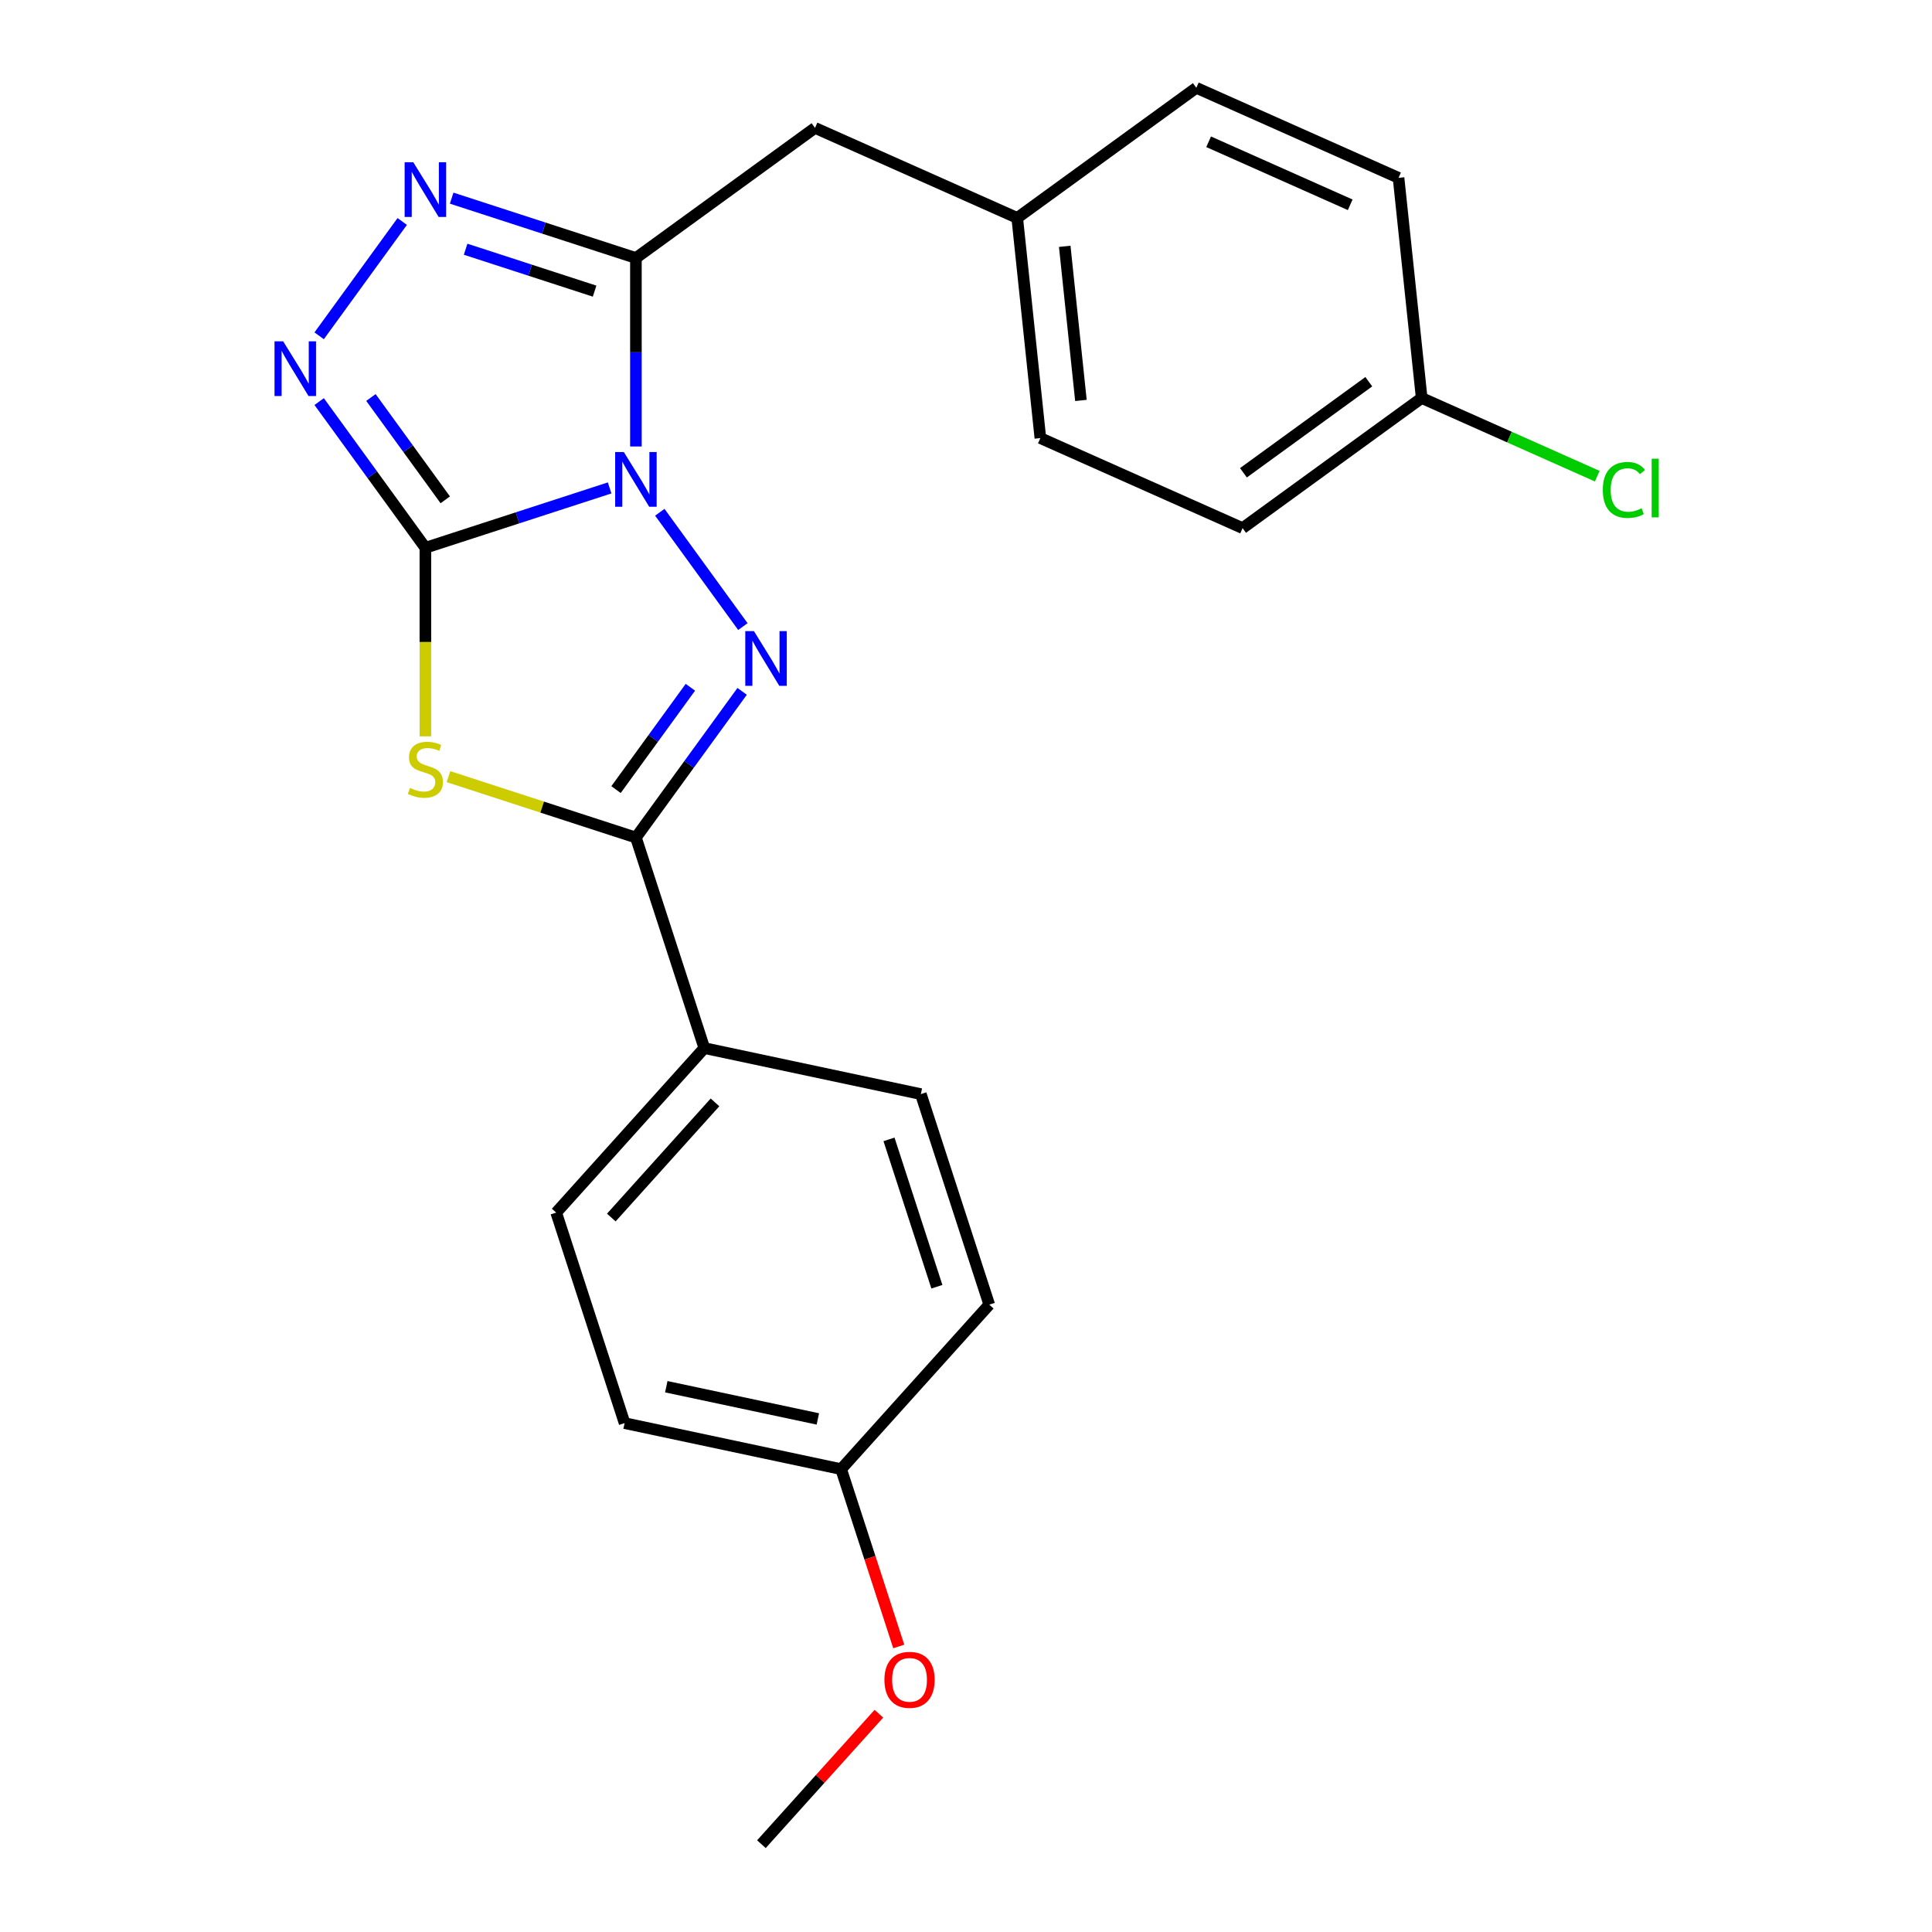 <?xml version='1.0' encoding='iso-8859-1'?>
<svg version='1.1' baseProfile='full'
              xmlns='http://www.w3.org/2000/svg'
                      xmlns:rdkit='http://www.rdkit.org/xml'
                      xmlns:xlink='http://www.w3.org/1999/xlink'
                  xml:space='preserve'
width='1000px' height='1000px' viewBox='0 0 1000 1000'>
<!-- END OF HEADER -->
<rect style='opacity:1.0;fill:#FFFFFF;stroke:none' width='1000' height='1000' x='0' y='0'> </rect>
<path class='bond-0' d='M 315.544,252.545 L 267.861,268.038' style='fill:none;fill-rule:evenodd;stroke:#0000FF;stroke-width:6px;stroke-linecap:butt;stroke-linejoin:miter;stroke-opacity:1' />
<path class='bond-0' d='M 267.861,268.038 L 220.178,283.531' style='fill:none;fill-rule:evenodd;stroke:#000000;stroke-width:6px;stroke-linecap:butt;stroke-linejoin:miter;stroke-opacity:1' />
<path class='bond-1' d='M 341.517,265.149 L 384.509,324.322' style='fill:none;fill-rule:evenodd;stroke:#0000FF;stroke-width:6px;stroke-linecap:butt;stroke-linejoin:miter;stroke-opacity:1' />
<path class='bond-3' d='M 329.148,231.1 L 329.148,182.323' style='fill:none;fill-rule:evenodd;stroke:#0000FF;stroke-width:6px;stroke-linecap:butt;stroke-linejoin:miter;stroke-opacity:1' />
<path class='bond-3' d='M 329.148,182.323 L 329.148,133.546' style='fill:none;fill-rule:evenodd;stroke:#000000;stroke-width:6px;stroke-linecap:butt;stroke-linejoin:miter;stroke-opacity:1' />
<path class='bond-2' d='M 220.178,283.531 L 220.178,332.328' style='fill:none;fill-rule:evenodd;stroke:#000000;stroke-width:6px;stroke-linecap:butt;stroke-linejoin:miter;stroke-opacity:1' />
<path class='bond-2' d='M 220.178,332.328 L 220.178,381.125' style='fill:none;fill-rule:evenodd;stroke:#CCCC00;stroke-width:6px;stroke-linecap:butt;stroke-linejoin:miter;stroke-opacity:1' />
<path class='bond-5' d='M 220.178,283.531 L 192.688,245.695' style='fill:none;fill-rule:evenodd;stroke:#000000;stroke-width:6px;stroke-linecap:butt;stroke-linejoin:miter;stroke-opacity:1' />
<path class='bond-5' d='M 192.688,245.695 L 165.199,207.86' style='fill:none;fill-rule:evenodd;stroke:#0000FF;stroke-width:6px;stroke-linecap:butt;stroke-linejoin:miter;stroke-opacity:1' />
<path class='bond-5' d='M 230.47,258.711 L 211.228,232.226' style='fill:none;fill-rule:evenodd;stroke:#000000;stroke-width:6px;stroke-linecap:butt;stroke-linejoin:miter;stroke-opacity:1' />
<path class='bond-5' d='M 211.228,232.226 L 191.985,205.741' style='fill:none;fill-rule:evenodd;stroke:#0000FF;stroke-width:6px;stroke-linecap:butt;stroke-linejoin:miter;stroke-opacity:1' />
<path class='bond-4' d='M 384.126,357.845 L 356.637,395.68' style='fill:none;fill-rule:evenodd;stroke:#0000FF;stroke-width:6px;stroke-linecap:butt;stroke-linejoin:miter;stroke-opacity:1' />
<path class='bond-4' d='M 356.637,395.68 L 329.148,433.516' style='fill:none;fill-rule:evenodd;stroke:#000000;stroke-width:6px;stroke-linecap:butt;stroke-linejoin:miter;stroke-opacity:1' />
<path class='bond-4' d='M 357.341,355.726 L 338.098,382.211' style='fill:none;fill-rule:evenodd;stroke:#0000FF;stroke-width:6px;stroke-linecap:butt;stroke-linejoin:miter;stroke-opacity:1' />
<path class='bond-4' d='M 338.098,382.211 L 318.856,408.696' style='fill:none;fill-rule:evenodd;stroke:#000000;stroke-width:6px;stroke-linecap:butt;stroke-linejoin:miter;stroke-opacity:1' />
<path class='bond-24' d='M 232.122,401.99 L 280.635,417.753' style='fill:none;fill-rule:evenodd;stroke:#CCCC00;stroke-width:6px;stroke-linecap:butt;stroke-linejoin:miter;stroke-opacity:1' />
<path class='bond-24' d='M 280.635,417.753 L 329.148,433.516' style='fill:none;fill-rule:evenodd;stroke:#000000;stroke-width:6px;stroke-linecap:butt;stroke-linejoin:miter;stroke-opacity:1' />
<path class='bond-6' d='M 329.148,133.546 L 281.465,118.053' style='fill:none;fill-rule:evenodd;stroke:#000000;stroke-width:6px;stroke-linecap:butt;stroke-linejoin:miter;stroke-opacity:1' />
<path class='bond-6' d='M 281.465,118.053 L 233.782,102.56' style='fill:none;fill-rule:evenodd;stroke:#0000FF;stroke-width:6px;stroke-linecap:butt;stroke-linejoin:miter;stroke-opacity:1' />
<path class='bond-6' d='M 307.762,150.692 L 274.384,139.847' style='fill:none;fill-rule:evenodd;stroke:#000000;stroke-width:6px;stroke-linecap:butt;stroke-linejoin:miter;stroke-opacity:1' />
<path class='bond-6' d='M 274.384,139.847 L 241.006,129.002' style='fill:none;fill-rule:evenodd;stroke:#0000FF;stroke-width:6px;stroke-linecap:butt;stroke-linejoin:miter;stroke-opacity:1' />
<path class='bond-8' d='M 329.148,133.546 L 421.844,66.199' style='fill:none;fill-rule:evenodd;stroke:#000000;stroke-width:6px;stroke-linecap:butt;stroke-linejoin:miter;stroke-opacity:1' />
<path class='bond-7' d='M 329.148,433.516 L 364.555,542.486' style='fill:none;fill-rule:evenodd;stroke:#000000;stroke-width:6px;stroke-linecap:butt;stroke-linejoin:miter;stroke-opacity:1' />
<path class='bond-23' d='M 165.199,173.811 L 208.191,114.638' style='fill:none;fill-rule:evenodd;stroke:#0000FF;stroke-width:6px;stroke-linecap:butt;stroke-linejoin:miter;stroke-opacity:1' />
<path class='bond-9' d='M 364.555,542.486 L 287.887,627.634' style='fill:none;fill-rule:evenodd;stroke:#000000;stroke-width:6px;stroke-linecap:butt;stroke-linejoin:miter;stroke-opacity:1' />
<path class='bond-9' d='M 370.084,570.592 L 316.417,630.196' style='fill:none;fill-rule:evenodd;stroke:#000000;stroke-width:6px;stroke-linecap:butt;stroke-linejoin:miter;stroke-opacity:1' />
<path class='bond-10' d='M 364.555,542.486 L 476.629,566.308' style='fill:none;fill-rule:evenodd;stroke:#000000;stroke-width:6px;stroke-linecap:butt;stroke-linejoin:miter;stroke-opacity:1' />
<path class='bond-11' d='M 421.844,66.199 L 526.516,112.802' style='fill:none;fill-rule:evenodd;stroke:#000000;stroke-width:6px;stroke-linecap:butt;stroke-linejoin:miter;stroke-opacity:1' />
<path class='bond-14' d='M 287.887,627.634 L 323.293,736.605' style='fill:none;fill-rule:evenodd;stroke:#000000;stroke-width:6px;stroke-linecap:butt;stroke-linejoin:miter;stroke-opacity:1' />
<path class='bond-15' d='M 476.629,566.308 L 512.036,675.279' style='fill:none;fill-rule:evenodd;stroke:#000000;stroke-width:6px;stroke-linecap:butt;stroke-linejoin:miter;stroke-opacity:1' />
<path class='bond-15' d='M 460.146,589.735 L 484.931,666.014' style='fill:none;fill-rule:evenodd;stroke:#000000;stroke-width:6px;stroke-linecap:butt;stroke-linejoin:miter;stroke-opacity:1' />
<path class='bond-17' d='M 526.516,112.802 L 619.212,45.455' style='fill:none;fill-rule:evenodd;stroke:#000000;stroke-width:6px;stroke-linecap:butt;stroke-linejoin:miter;stroke-opacity:1' />
<path class='bond-18' d='M 526.516,112.802 L 538.493,226.752' style='fill:none;fill-rule:evenodd;stroke:#000000;stroke-width:6px;stroke-linecap:butt;stroke-linejoin:miter;stroke-opacity:1' />
<path class='bond-18' d='M 551.103,127.499 L 559.486,207.265' style='fill:none;fill-rule:evenodd;stroke:#000000;stroke-width:6px;stroke-linecap:butt;stroke-linejoin:miter;stroke-opacity:1' />
<path class='bond-12' d='M 735.861,206.008 L 643.165,273.356' style='fill:none;fill-rule:evenodd;stroke:#000000;stroke-width:6px;stroke-linecap:butt;stroke-linejoin:miter;stroke-opacity:1' />
<path class='bond-12' d='M 708.487,197.571 L 643.6,244.714' style='fill:none;fill-rule:evenodd;stroke:#000000;stroke-width:6px;stroke-linecap:butt;stroke-linejoin:miter;stroke-opacity:1' />
<path class='bond-16' d='M 735.861,206.008 L 781.305,226.241' style='fill:none;fill-rule:evenodd;stroke:#000000;stroke-width:6px;stroke-linecap:butt;stroke-linejoin:miter;stroke-opacity:1' />
<path class='bond-16' d='M 781.305,226.241 L 826.749,246.474' style='fill:none;fill-rule:evenodd;stroke:#00CC00;stroke-width:6px;stroke-linecap:butt;stroke-linejoin:miter;stroke-opacity:1' />
<path class='bond-25' d='M 735.861,206.008 L 723.884,92.058' style='fill:none;fill-rule:evenodd;stroke:#000000;stroke-width:6px;stroke-linecap:butt;stroke-linejoin:miter;stroke-opacity:1' />
<path class='bond-13' d='M 435.368,760.427 L 512.036,675.279' style='fill:none;fill-rule:evenodd;stroke:#000000;stroke-width:6px;stroke-linecap:butt;stroke-linejoin:miter;stroke-opacity:1' />
<path class='bond-21' d='M 435.368,760.427 L 450.279,806.32' style='fill:none;fill-rule:evenodd;stroke:#000000;stroke-width:6px;stroke-linecap:butt;stroke-linejoin:miter;stroke-opacity:1' />
<path class='bond-21' d='M 450.279,806.32 L 465.191,852.213' style='fill:none;fill-rule:evenodd;stroke:#FF0000;stroke-width:6px;stroke-linecap:butt;stroke-linejoin:miter;stroke-opacity:1' />
<path class='bond-26' d='M 435.368,760.427 L 323.293,736.605' style='fill:none;fill-rule:evenodd;stroke:#000000;stroke-width:6px;stroke-linecap:butt;stroke-linejoin:miter;stroke-opacity:1' />
<path class='bond-26' d='M 423.321,734.439 L 344.869,717.763' style='fill:none;fill-rule:evenodd;stroke:#000000;stroke-width:6px;stroke-linecap:butt;stroke-linejoin:miter;stroke-opacity:1' />
<path class='bond-20' d='M 619.212,45.455 L 723.884,92.058' style='fill:none;fill-rule:evenodd;stroke:#000000;stroke-width:6px;stroke-linecap:butt;stroke-linejoin:miter;stroke-opacity:1' />
<path class='bond-20' d='M 625.592,73.379 L 698.863,106.002' style='fill:none;fill-rule:evenodd;stroke:#000000;stroke-width:6px;stroke-linecap:butt;stroke-linejoin:miter;stroke-opacity:1' />
<path class='bond-19' d='M 538.493,226.752 L 643.165,273.356' style='fill:none;fill-rule:evenodd;stroke:#000000;stroke-width:6px;stroke-linecap:butt;stroke-linejoin:miter;stroke-opacity:1' />
<path class='bond-22' d='M 454.91,887.017 L 424.508,920.781' style='fill:none;fill-rule:evenodd;stroke:#FF0000;stroke-width:6px;stroke-linecap:butt;stroke-linejoin:miter;stroke-opacity:1' />
<path class='bond-22' d='M 424.508,920.781 L 394.107,954.545' style='fill:none;fill-rule:evenodd;stroke:#000000;stroke-width:6px;stroke-linecap:butt;stroke-linejoin:miter;stroke-opacity:1' />
<path  class='atom-0' d='M 322.888 233.964
L 332.168 248.964
Q 333.088 250.444, 334.568 253.124
Q 336.048 255.804, 336.128 255.964
L 336.128 233.964
L 339.888 233.964
L 339.888 262.284
L 336.008 262.284
L 326.048 245.884
Q 324.888 243.964, 323.648 241.764
Q 322.448 239.564, 322.088 238.884
L 322.088 262.284
L 318.408 262.284
L 318.408 233.964
L 322.888 233.964
' fill='#0000FF'/>
<path  class='atom-2' d='M 390.235 326.66
L 399.515 341.66
Q 400.435 343.14, 401.915 345.82
Q 403.395 348.5, 403.475 348.66
L 403.475 326.66
L 407.235 326.66
L 407.235 354.98
L 403.355 354.98
L 393.395 338.58
Q 392.235 336.66, 390.995 334.46
Q 389.795 332.26, 389.435 331.58
L 389.435 354.98
L 385.755 354.98
L 385.755 326.66
L 390.235 326.66
' fill='#0000FF'/>
<path  class='atom-3' d='M 212.178 407.829
Q 212.498 407.949, 213.818 408.509
Q 215.138 409.069, 216.578 409.429
Q 218.058 409.749, 219.498 409.749
Q 222.178 409.749, 223.738 408.469
Q 225.298 407.149, 225.298 404.869
Q 225.298 403.309, 224.498 402.349
Q 223.738 401.389, 222.538 400.869
Q 221.338 400.349, 219.338 399.749
Q 216.818 398.989, 215.298 398.269
Q 213.818 397.549, 212.738 396.029
Q 211.698 394.509, 211.698 391.949
Q 211.698 388.389, 214.098 386.189
Q 216.538 383.989, 221.338 383.989
Q 224.618 383.989, 228.338 385.549
L 227.418 388.629
Q 224.018 387.229, 221.458 387.229
Q 218.698 387.229, 217.178 388.389
Q 215.658 389.509, 215.698 391.469
Q 215.698 392.989, 216.458 393.909
Q 217.258 394.829, 218.378 395.349
Q 219.538 395.869, 221.458 396.469
Q 224.018 397.269, 225.538 398.069
Q 227.058 398.869, 228.138 400.509
Q 229.258 402.109, 229.258 404.869
Q 229.258 408.789, 226.618 410.909
Q 224.018 412.989, 219.658 412.989
Q 217.138 412.989, 215.218 412.429
Q 213.338 411.909, 211.098 410.989
L 212.178 407.829
' fill='#CCCC00'/>
<path  class='atom-6' d='M 146.57 176.675
L 155.85 191.675
Q 156.77 193.155, 158.25 195.835
Q 159.73 198.515, 159.81 198.675
L 159.81 176.675
L 163.57 176.675
L 163.57 204.995
L 159.69 204.995
L 149.73 188.595
Q 148.57 186.675, 147.33 184.475
Q 146.13 182.275, 145.77 181.595
L 145.77 204.995
L 142.09 204.995
L 142.09 176.675
L 146.57 176.675
' fill='#0000FF'/>
<path  class='atom-7' d='M 213.918 83.98
L 223.198 98.98
Q 224.118 100.46, 225.598 103.14
Q 227.078 105.82, 227.158 105.98
L 227.158 83.98
L 230.918 83.98
L 230.918 112.3
L 227.038 112.3
L 217.078 95.9
Q 215.918 93.98, 214.678 91.779
Q 213.478 89.579, 213.118 88.9
L 213.118 112.3
L 209.438 112.3
L 209.438 83.98
L 213.918 83.98
' fill='#0000FF'/>
<path  class='atom-17' d='M 829.613 253.591
Q 829.613 246.551, 832.893 242.871
Q 836.213 239.151, 842.493 239.151
Q 848.333 239.151, 851.453 243.271
L 848.813 245.431
Q 846.533 242.431, 842.493 242.431
Q 838.213 242.431, 835.933 245.311
Q 833.693 248.151, 833.693 253.591
Q 833.693 259.191, 836.013 262.071
Q 838.373 264.951, 842.933 264.951
Q 846.053 264.951, 849.693 263.071
L 850.813 266.071
Q 849.333 267.031, 847.093 267.591
Q 844.853 268.151, 842.373 268.151
Q 836.213 268.151, 832.893 264.391
Q 829.613 260.631, 829.613 253.591
' fill='#00CC00'/>
<path  class='atom-17' d='M 854.893 237.431
L 858.573 237.431
L 858.573 267.791
L 854.893 267.791
L 854.893 237.431
' fill='#00CC00'/>
<path  class='atom-22' d='M 457.774 869.477
Q 457.774 862.677, 461.134 858.877
Q 464.494 855.077, 470.774 855.077
Q 477.054 855.077, 480.414 858.877
Q 483.774 862.677, 483.774 869.477
Q 483.774 876.357, 480.374 880.277
Q 476.974 884.157, 470.774 884.157
Q 464.534 884.157, 461.134 880.277
Q 457.774 876.397, 457.774 869.477
M 470.774 880.957
Q 475.094 880.957, 477.414 878.077
Q 479.774 875.157, 479.774 869.477
Q 479.774 863.917, 477.414 861.117
Q 475.094 858.277, 470.774 858.277
Q 466.454 858.277, 464.094 861.077
Q 461.774 863.877, 461.774 869.477
Q 461.774 875.197, 464.094 878.077
Q 466.454 880.957, 470.774 880.957
' fill='#FF0000'/>
</svg>
